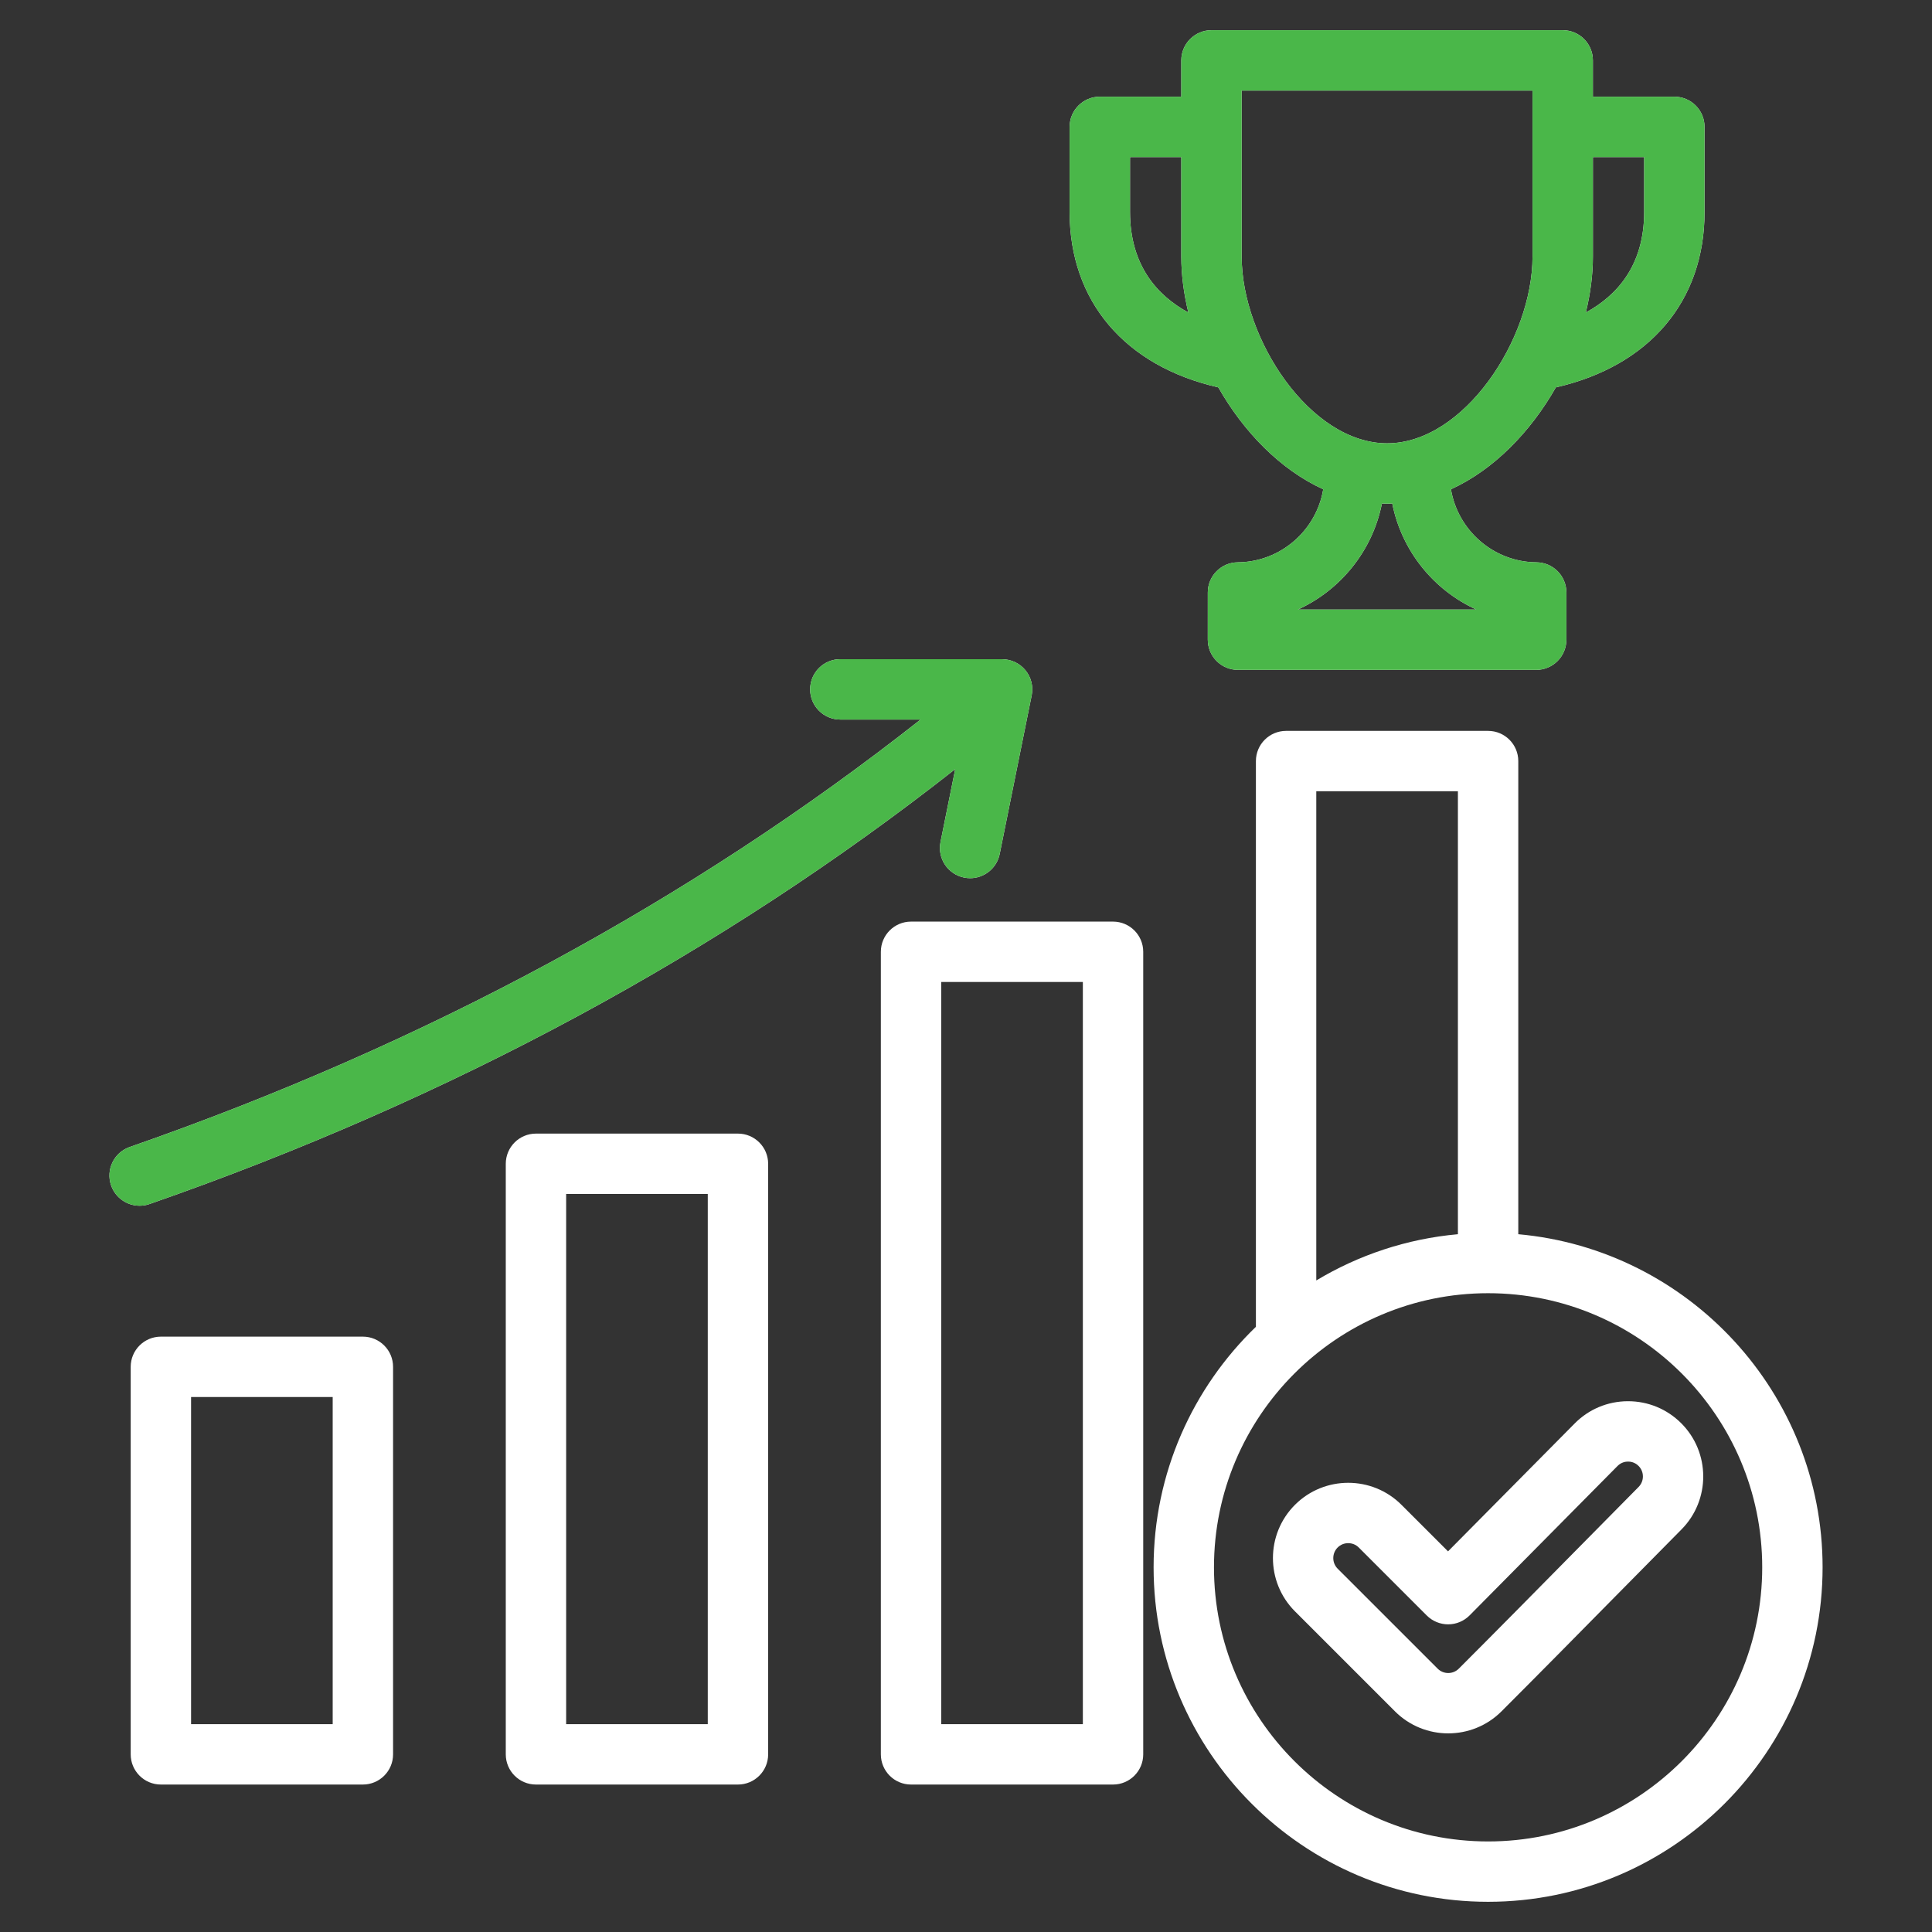 <svg width="108" height="108" viewBox="0 0 108 108" fill="none" xmlns="http://www.w3.org/2000/svg">
<rect x="0" y="0" width="108" height="108" fill="#333333" stroke="none"/>
<g clip-path="url(#clip0_6258_14610)">
<path d="M62.219 51.518H50.928C49.996 51.518 49.24 52.274 49.24 53.206V98.069C49.24 99.001 49.996 99.757 50.928 99.757H62.219C63.151 99.757 63.907 99.001 63.907 98.069V53.206C63.907 52.274 63.151 51.518 62.219 51.518ZM60.532 96.382H52.615V54.893H60.532V96.382ZM41.252 63.369H29.961C29.029 63.369 28.273 64.125 28.273 65.057V98.069C28.273 99.001 29.029 99.757 29.961 99.757H41.252C42.184 99.757 42.94 99.001 42.94 98.069V65.057C42.94 64.125 42.184 63.369 41.252 63.369ZM39.565 96.382H31.648V66.744H39.565V96.382ZM20.285 74.719H8.994C8.062 74.719 7.306 75.475 7.306 76.407V98.069C7.306 99.001 8.062 99.757 8.994 99.757H20.285C21.217 99.757 21.973 99.001 21.973 98.069V76.407C21.973 75.475 21.217 74.719 20.285 74.719ZM18.598 96.382H10.681V78.094H18.598V96.382ZM7.805 67.401C7.107 67.401 6.454 66.964 6.212 66.268C5.905 65.388 6.37 64.426 7.25 64.119C23.796 58.357 38.647 50.326 51.459 40.224L46.974 40.224C46.042 40.223 45.287 39.468 45.287 38.535C45.287 37.604 46.043 36.849 46.974 36.849L56.019 36.851C56.524 36.851 57.004 37.078 57.324 37.469C57.645 37.861 57.772 38.376 57.672 38.872L55.884 47.737C55.722 48.538 55.018 49.091 54.231 49.091C54.121 49.091 54.008 49.08 53.896 49.057C52.982 48.873 52.391 47.983 52.575 47.069L53.397 42.994C40.325 53.272 25.197 61.443 8.36 67.306C8.177 67.371 7.989 67.401 7.805 67.401ZM68.105 21.655C69.52 24.141 71.569 26.255 73.969 27.351C73.587 29.647 71.59 31.416 69.191 31.434C68.264 31.442 67.517 32.195 67.517 33.121L67.516 35.758C67.516 36.206 67.694 36.635 68.01 36.952C68.327 37.269 68.756 37.447 69.204 37.447H85.875C86.323 37.447 86.752 37.269 87.068 36.952C87.385 36.635 87.562 36.206 87.562 35.758L87.562 33.121C87.562 32.195 86.814 31.442 85.888 31.434C83.488 31.416 81.492 29.646 81.109 27.351C83.51 26.255 85.559 24.141 86.973 21.655C92.195 20.461 95.285 16.845 95.285 11.848V7.093C95.285 6.161 94.529 5.405 93.597 5.405H89.043V3.375C89.043 2.443 88.288 1.688 87.356 1.688H67.723C66.791 1.688 66.035 2.443 66.035 3.375V5.405H61.481C60.549 5.405 59.793 6.161 59.793 7.093V11.848C59.794 16.845 62.884 20.461 68.105 21.655ZM82.522 34.072H72.557C74.946 32.982 76.729 30.783 77.25 28.146C77.347 28.15 77.443 28.157 77.539 28.157C77.636 28.157 77.732 28.15 77.829 28.146C78.35 30.783 80.132 32.982 82.522 34.072ZM91.91 8.78V11.848C91.91 14.851 90.376 16.53 88.649 17.47C88.905 16.419 89.044 15.364 89.044 14.343V8.78H91.91ZM69.41 5.062H85.669V14.343C85.669 18.945 81.841 24.782 77.539 24.782C73.238 24.782 69.41 18.945 69.41 14.343V5.062ZM63.169 8.78H66.035V14.343C66.035 15.364 66.174 16.419 66.43 17.471C64.703 16.53 63.169 14.851 63.169 11.848L63.169 8.78ZM84.873 68.993V42.544C84.873 41.612 84.117 40.857 83.185 40.857H71.894C70.962 40.857 70.206 41.612 70.206 42.544V74.169C66.682 77.571 64.487 82.341 64.487 87.614C64.487 97.925 72.876 106.312 83.186 106.312C93.496 106.312 101.884 97.925 101.884 87.614C101.884 77.873 94.395 69.849 84.873 68.993ZM73.581 44.232H81.498V68.993C78.623 69.252 75.935 70.163 73.581 71.578V44.232ZM83.186 102.938C74.736 102.938 67.862 96.064 67.862 87.614C67.862 79.165 74.736 72.291 83.186 72.291C91.635 72.291 98.509 79.165 98.509 87.614C98.509 96.064 91.635 102.938 83.186 102.938ZM93.975 79.553C93.181 78.764 92.128 78.329 91.009 78.329C91.004 78.329 90.998 78.329 90.993 78.329C89.868 78.334 88.814 78.775 88.024 79.574L80.946 86.722L78.344 84.121C76.702 82.479 74.031 82.479 72.389 84.121C70.748 85.762 70.748 88.434 72.389 90.075L77.98 95.666C78.801 96.487 79.879 96.897 80.957 96.897C82.035 96.897 83.114 96.486 83.934 95.666C86.058 93.542 88.199 91.371 90.269 89.27C91.51 88.012 92.751 86.753 93.995 85.498C95.625 83.852 95.617 81.186 93.975 79.553ZM91.597 83.123C90.352 84.38 89.109 85.64 87.866 86.901C85.799 88.997 83.662 91.165 81.548 93.279C81.222 93.605 80.692 93.605 80.366 93.279L74.775 87.689C74.45 87.363 74.45 86.833 74.775 86.507C74.938 86.344 75.152 86.263 75.366 86.263C75.58 86.263 75.794 86.344 75.957 86.507L79.758 90.308C80.075 90.624 80.504 90.802 80.951 90.802H80.956C81.405 90.801 81.835 90.621 82.151 90.302L90.422 81.948C90.631 81.737 90.877 81.704 91.005 81.704C91.141 81.702 91.383 81.734 91.596 81.946C91.92 82.269 91.921 82.796 91.597 83.123Z" fill="white"/>
<path d="M7.805 67.401C7.107 67.401 6.454 66.964 6.212 66.268C5.905 65.388 6.37 64.426 7.25 64.119C23.796 58.357 38.647 50.326 51.459 40.224L46.974 40.224C46.042 40.223 45.287 39.468 45.287 38.535C45.287 37.604 46.043 36.849 46.974 36.849L56.019 36.851C56.524 36.851 57.004 37.078 57.324 37.469C57.645 37.861 57.772 38.376 57.672 38.872L55.884 47.737C55.722 48.538 55.018 49.091 54.231 49.091C54.121 49.091 54.008 49.08 53.896 49.057C52.982 48.873 52.391 47.983 52.575 47.069L53.397 42.994C40.325 53.272 25.197 61.443 8.36 67.306C8.177 67.371 7.989 67.401 7.805 67.401ZM68.105 21.655C69.52 24.141 71.569 26.255 73.969 27.351C73.587 29.647 71.59 31.416 69.191 31.434C68.264 31.442 67.517 32.195 67.517 33.121L67.516 35.758C67.516 36.206 67.694 36.635 68.01 36.952C68.327 37.269 68.756 37.447 69.204 37.447H85.875C86.323 37.447 86.752 37.269 87.068 36.952C87.385 36.635 87.562 36.206 87.562 35.758L87.562 33.121C87.562 32.195 86.814 31.442 85.888 31.434C83.488 31.416 81.492 29.646 81.109 27.351C83.51 26.255 85.559 24.141 86.973 21.655C92.195 20.461 95.285 16.845 95.285 11.848V7.093C95.285 6.161 94.529 5.405 93.597 5.405H89.043V3.375C89.043 2.443 88.288 1.688 87.356 1.688H67.723C66.791 1.688 66.035 2.443 66.035 3.375V5.405H61.481C60.549 5.405 59.793 6.161 59.793 7.093V11.848C59.794 16.845 62.884 20.461 68.105 21.655ZM82.522 34.072H72.557C74.946 32.982 76.729 30.783 77.25 28.146C77.347 28.15 77.443 28.157 77.539 28.157C77.636 28.157 77.732 28.15 77.829 28.146C78.35 30.783 80.132 32.982 82.522 34.072ZM91.91 8.78V11.848C91.91 14.851 90.376 16.53 88.649 17.47C88.905 16.419 89.044 15.364 89.044 14.343V8.78H91.91ZM69.41 5.062H85.669V14.343C85.669 18.945 81.841 24.782 77.539 24.782C73.238 24.782 69.41 18.945 69.41 14.343V5.062ZM63.169 8.78H66.035V14.343C66.035 15.364 66.174 16.419 66.43 17.471C64.703 16.53 63.169 14.851 63.169 11.848L63.169 8.78Z" fill="#4AB749"/>
</g>
<defs>
<clipPath id="clip0_6258_14610">
<rect width="108" height="108" fill="white"/>
</clipPath>
</defs>
</svg>
